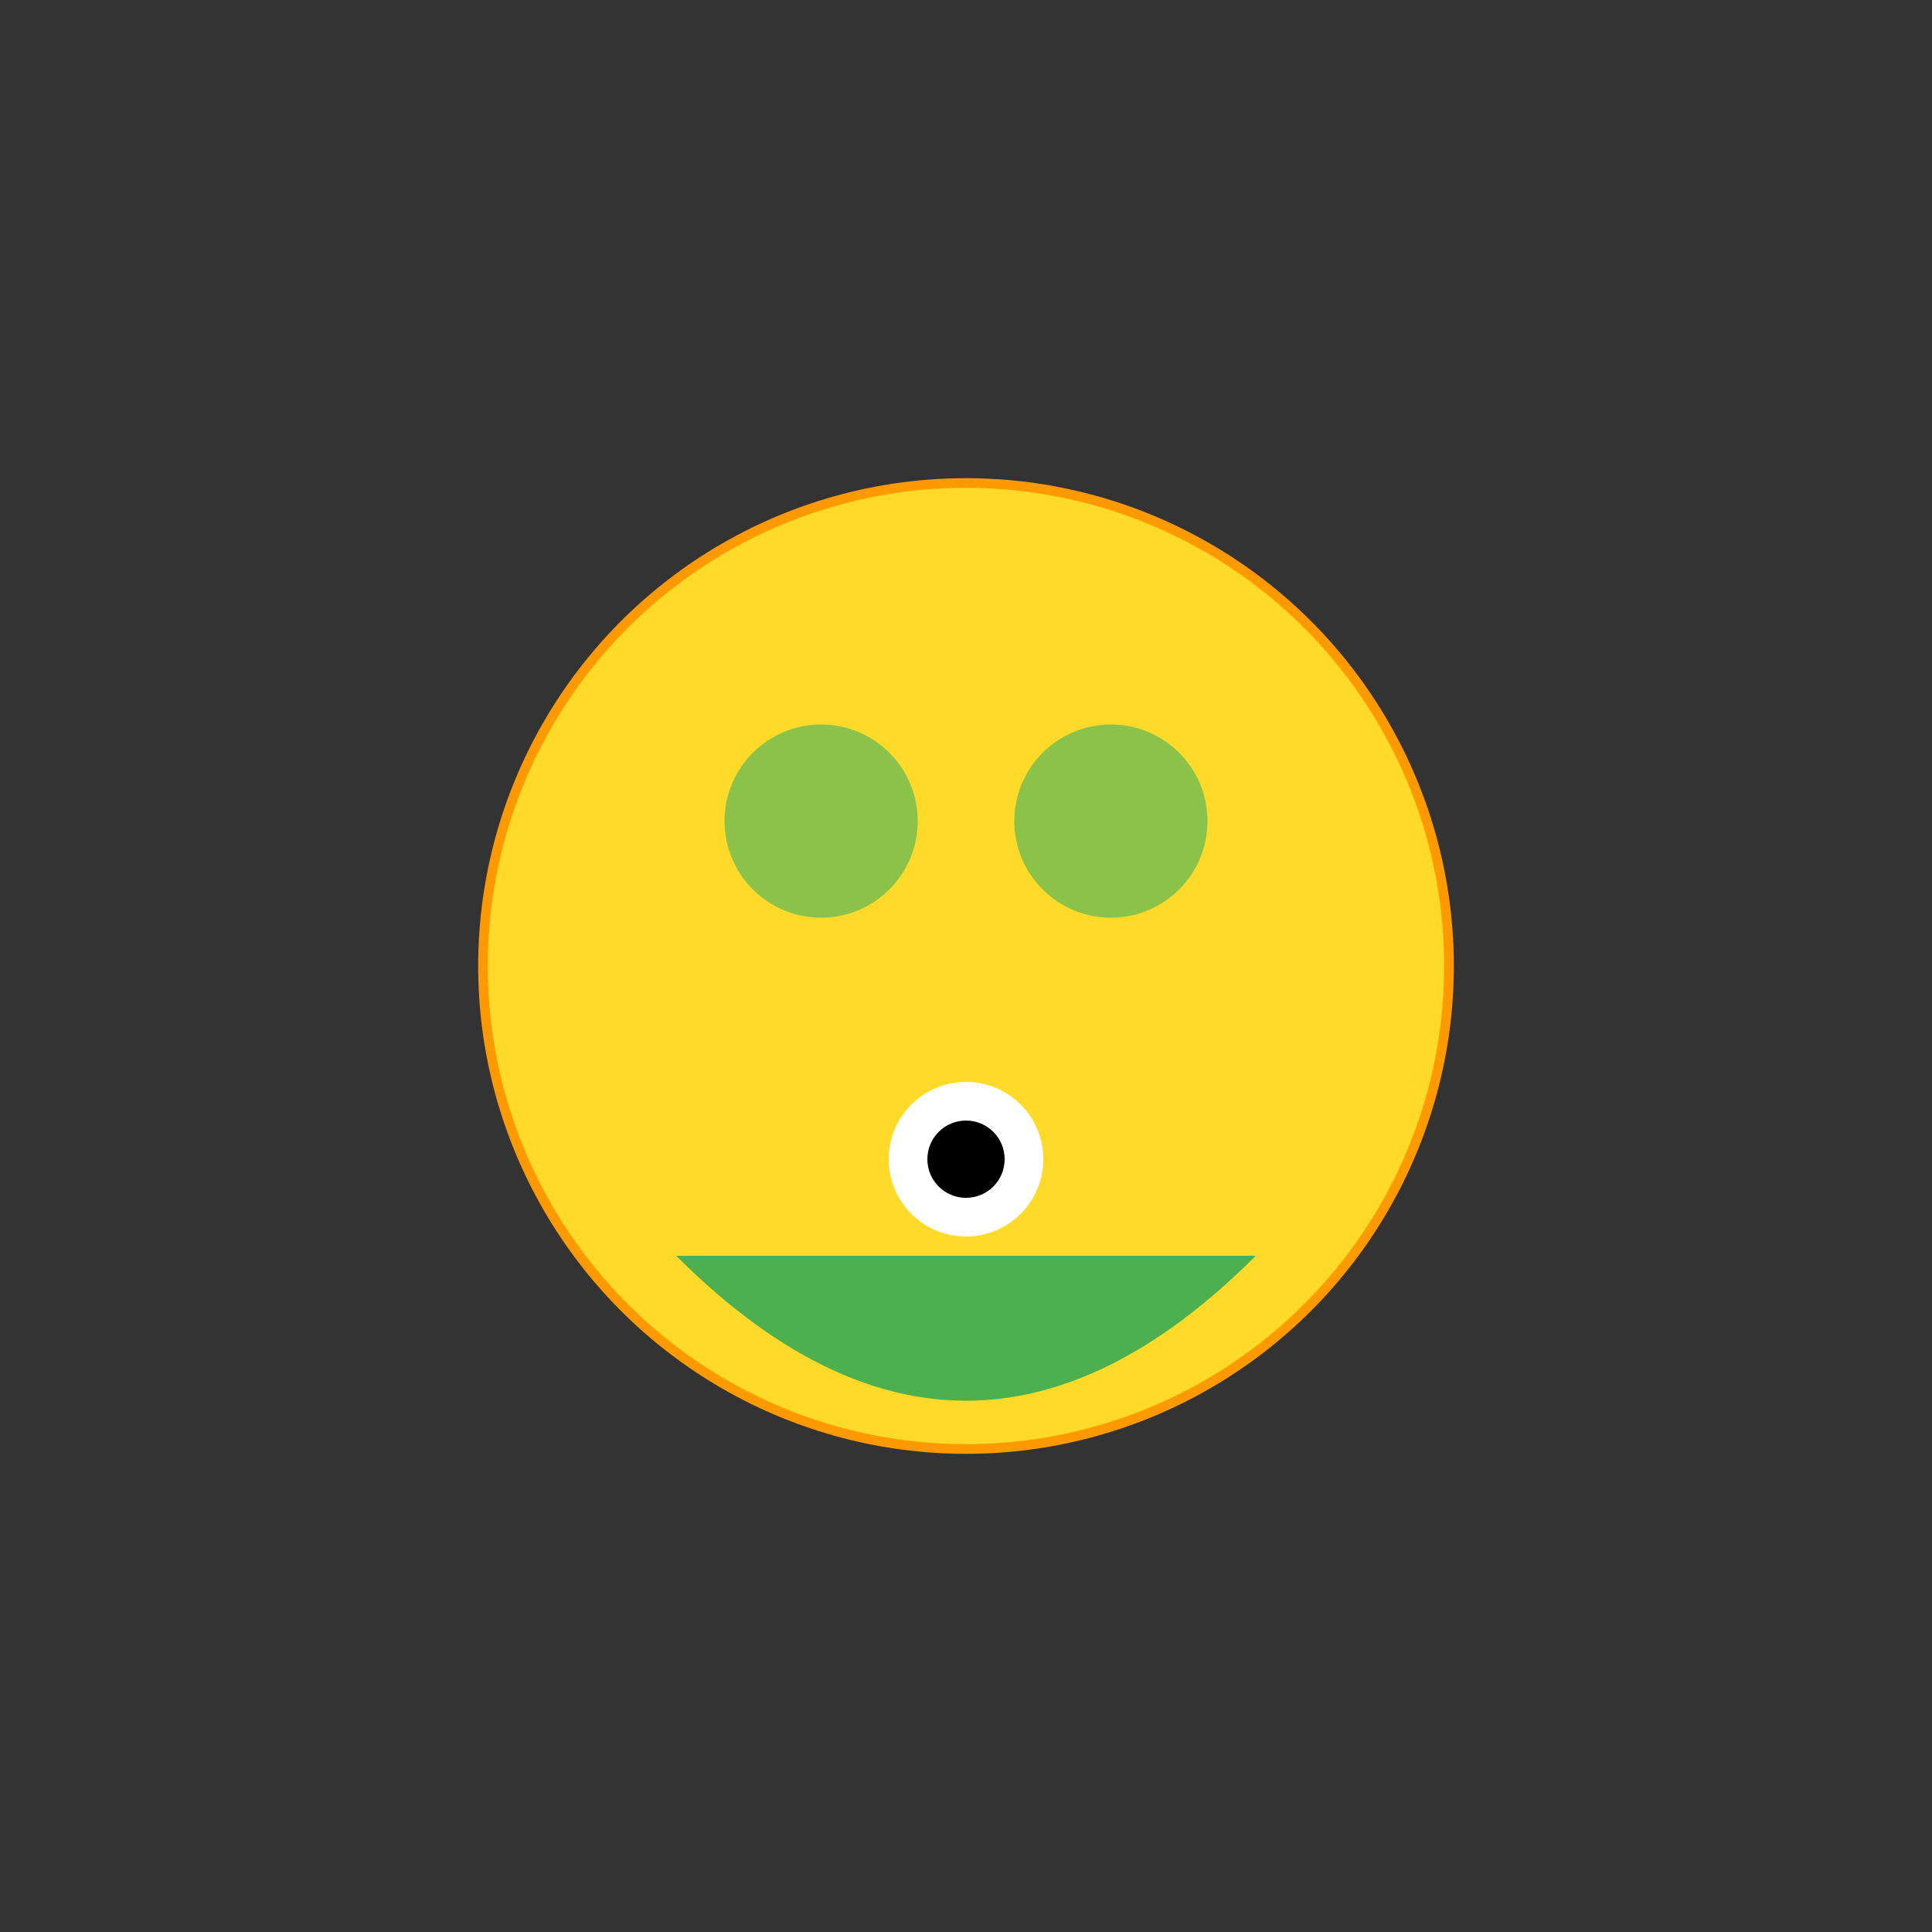 <svg width="200" height="200" xmlns="http://www.w3.org/2000/svg">
  <rect width="100%" height="100%" fill="#333333" stroke="none"/>
  <style>
    .flower { fill: #FFDA29; stroke: #FF9900; stroke-width: 1px; }
    .leaf { fill: #8BC34A; }
    .frog { fill: #4CAF50; }
  </style>
  <circle cx="100" cy="100" r="50" class="flower"/>
  <circle cx="85" cy="85" r="10" class="leaf"/>
  <circle cx="115" cy="85" r="10" class="leaf"/>
  <path d="M70 130 Q100 160 130 130" class="frog"/>
  <circle cx="100" cy="120" r="8" fill="#FFFFFF"/>
  <circle cx="100" cy="120" r="4"/>
</svg>